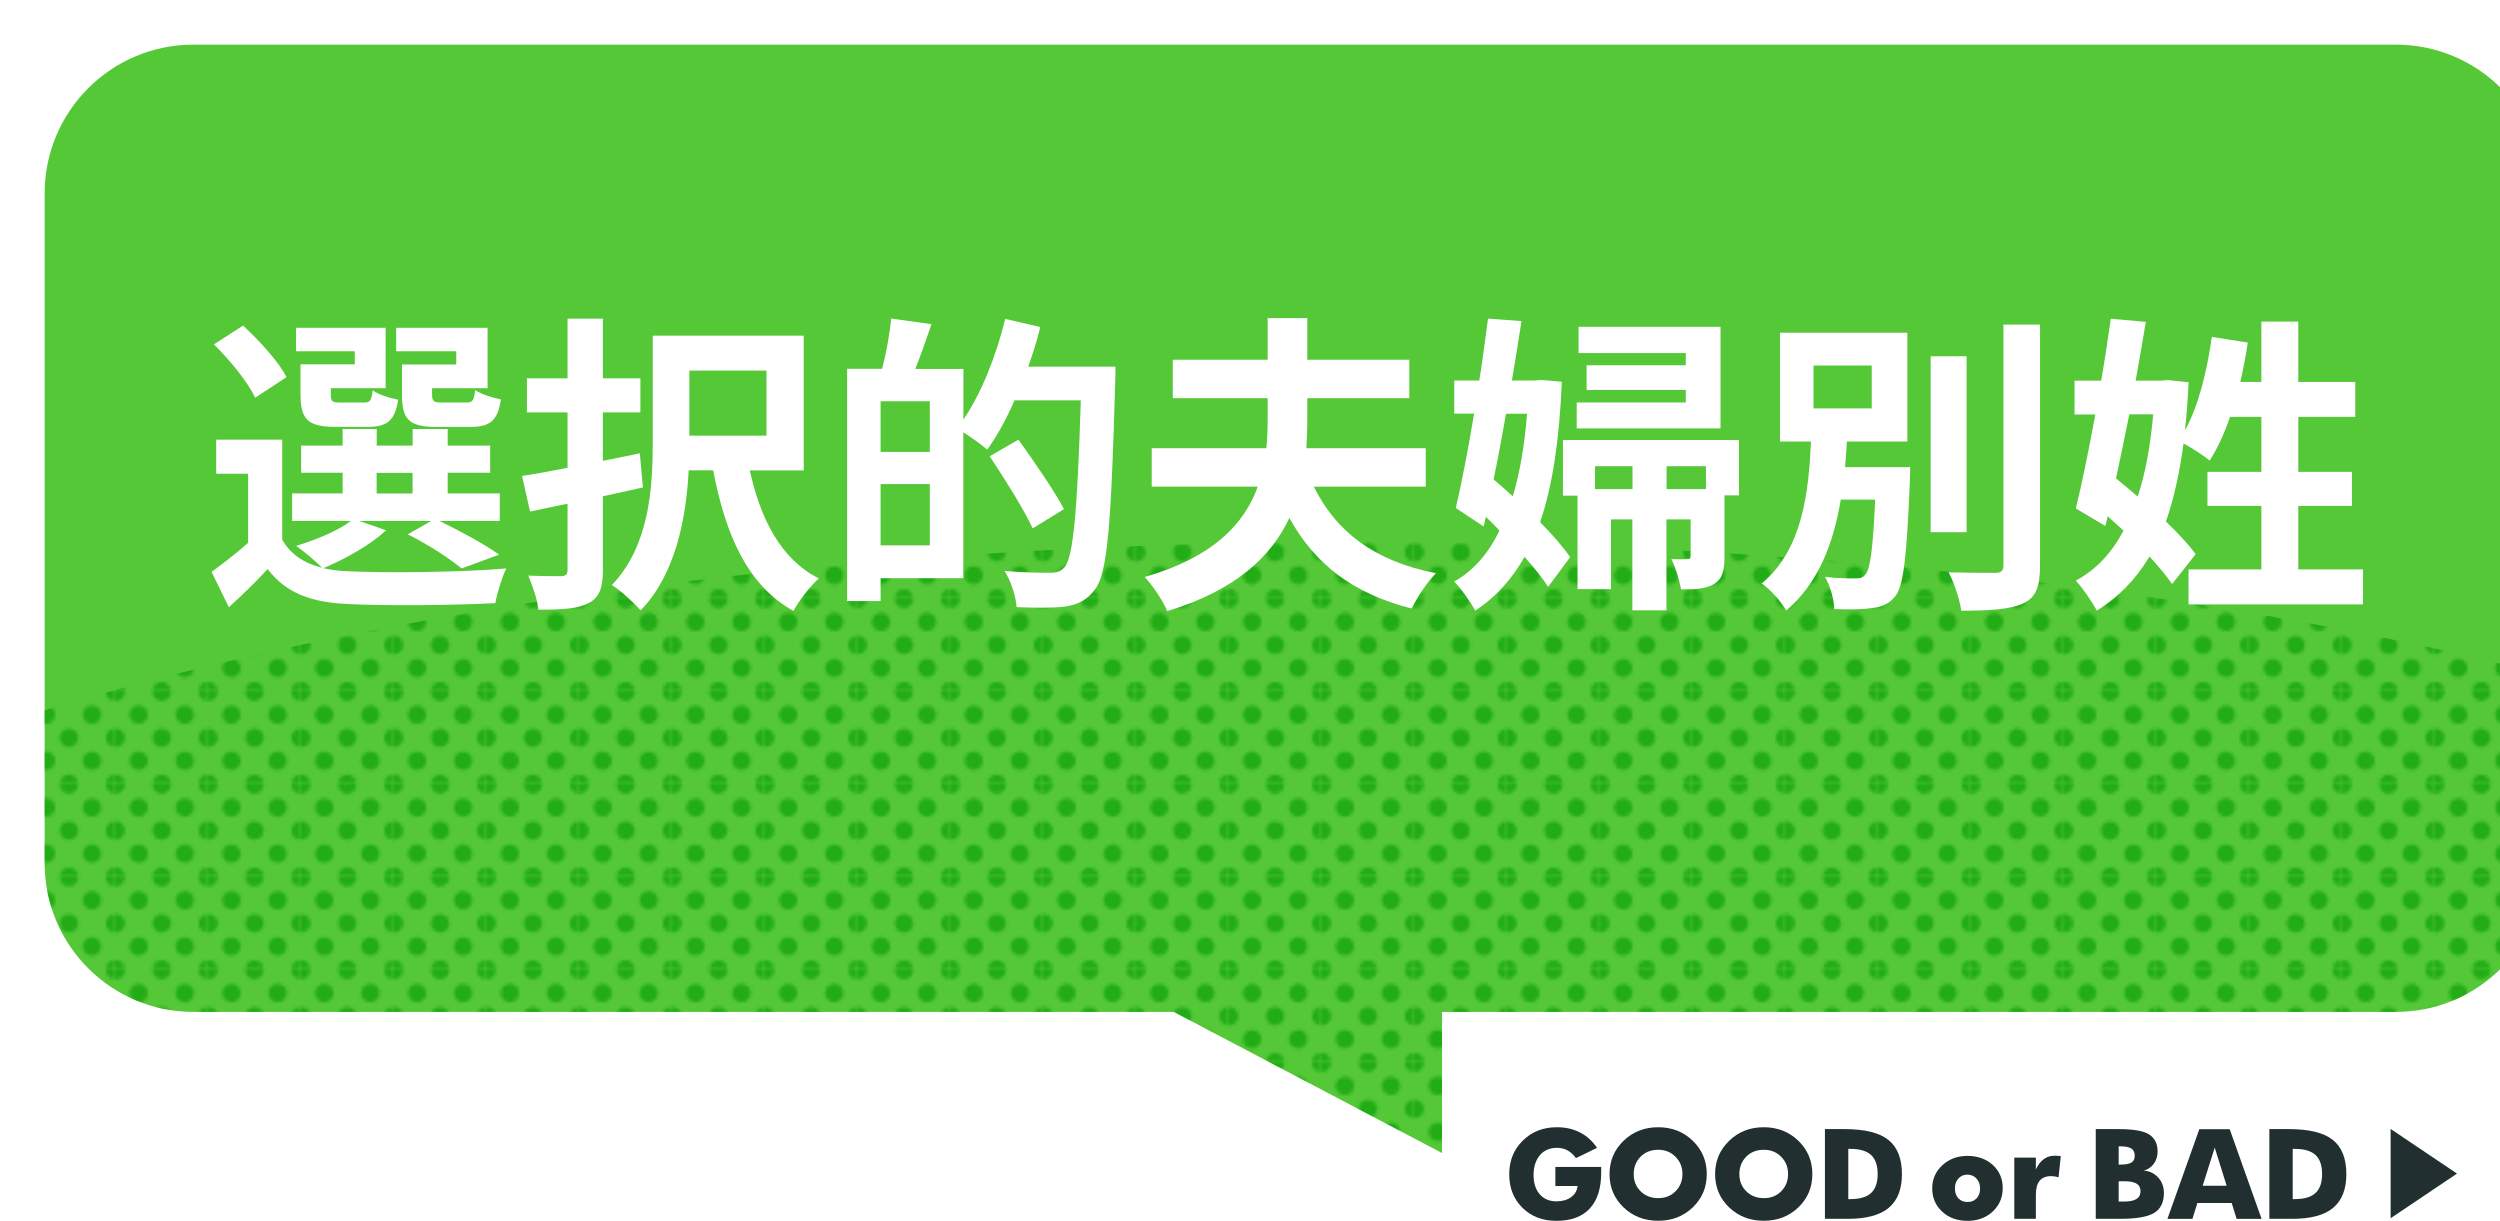 <?xml version="1.0" encoding="UTF-8"?>
<svg id="_レイヤー_2" data-name="レイヤー 2" xmlns="http://www.w3.org/2000/svg" xmlns:xlink="http://www.w3.org/1999/xlink" viewBox="0 0 336 164.08">
  <defs>
    <filter id="drop-shadow-1" x="-84.49" y="0" width="528.41" height="244.64" filterUnits="userSpaceOnUse">
      <feOffset dx="6" dy="6"/>
      <feGaussianBlur result="blur" stdDeviation="0"/>
      <feFlood flood-color="#000" flood-opacity=".2"/>
      <feComposite in2="blur" operator="in"/>
      <feComposite in="SourceGraphic"/>
    </filter>
    <clipPath id="clippath">
      <path d="M316,0H20C8.95,0,0,8.95,0,20v90c0,11.05,8.95,20,20,20h131.76l36.05,18.97v-18.97h128.19c11.05,0,20-8.95,20-20V20c0-11.05-8.95-20-20-20Z" style="fill: #54c837;"/>
    </clipPath>
    <pattern id="_10_dpi_40_3" data-name="10 dpi 40% 3" x="0" y="0" width="28.8" height="28.8" patternTransform="translate(-2434.57 -835.82) scale(.43)" patternUnits="userSpaceOnUse" viewBox="0 0 28.8 28.8">
      <g>
        <rect x="0" y="0" width="28.8" height="28.8" style="fill: none;"/>
        <g>
          <path d="M28.8,31.68c1.59,0,2.88-1.29,2.88-2.88s-1.29-2.88-2.88-2.88-2.88,1.29-2.88,2.88,1.29,2.88,2.88,2.88Z" style="fill: #009a00;"/>
          <path d="M14.4,31.68c1.59,0,2.88-1.29,2.88-2.88s-1.29-2.88-2.88-2.88-2.88,1.29-2.88,2.88,1.29,2.88,2.88,2.88Z" style="fill: #009a00;"/>
          <path d="M28.8,17.28c1.59,0,2.88-1.29,2.88-2.88s-1.29-2.88-2.88-2.88-2.88,1.29-2.88,2.88,1.29,2.88,2.88,2.88Z" style="fill: #009a00;"/>
          <path d="M14.4,17.28c1.59,0,2.88-1.29,2.88-2.88s-1.29-2.88-2.88-2.88-2.88,1.29-2.88,2.88,1.29,2.88,2.88,2.88Z" style="fill: #009a00;"/>
          <path d="M7.2,24.48c1.59,0,2.88-1.29,2.88-2.88s-1.29-2.88-2.88-2.88-2.88,1.29-2.88,2.88,1.29,2.88,2.88,2.88Z" style="fill: #009a00;"/>
          <path d="M21.6,24.48c1.59,0,2.88-1.29,2.88-2.88s-1.29-2.88-2.88-2.88-2.88,1.29-2.88,2.88,1.29,2.88,2.88,2.88Z" style="fill: #009a00;"/>
          <path d="M7.2,10.08c1.59,0,2.88-1.29,2.88-2.88s-1.29-2.88-2.88-2.88-2.88,1.29-2.88,2.88,1.29,2.88,2.88,2.88Z" style="fill: #009a00;"/>
          <path d="M21.6,10.08c1.59,0,2.88-1.29,2.88-2.88s-1.29-2.88-2.88-2.88-2.88,1.29-2.88,2.88,1.29,2.88,2.88,2.88Z" style="fill: #009a00;"/>
        </g>
        <g>
          <path d="M0,31.68c1.59,0,2.88-1.29,2.88-2.88S1.59,25.92,0,25.92s-2.88,1.29-2.88,2.88S-1.59,31.68,0,31.68Z" style="fill: #009a00;"/>
          <path d="M0,17.28c1.59,0,2.88-1.29,2.88-2.88S1.59,11.52,0,11.52s-2.88,1.29-2.88,2.88S-1.59,17.28,0,17.28Z" style="fill: #009a00;"/>
        </g>
        <g>
          <path d="M28.8,2.88c1.59,0,2.88-1.29,2.88-2.88s-1.29-2.88-2.88-2.88-2.88,1.29-2.88,2.88,1.29,2.88,2.88,2.88Z" style="fill: #009a00;"/>
          <path d="M14.4,2.88c1.59,0,2.88-1.29,2.88-2.88s-1.29-2.88-2.88-2.88-2.88,1.29-2.88,2.88,1.29,2.88,2.88,2.88Z" style="fill: #009a00;"/>
        </g>
        <path d="M0,2.88c1.59,0,2.88-1.29,2.88-2.88S1.59-2.88,0-2.88-2.88-1.59-2.88,0-1.59,2.88,0,2.88Z" style="fill: #009a00;"/>
      </g>
    </pattern>
  </defs>
  <g id="_デザイン" data-name="デザイン">
    <g>
      <g style="filter: url(#drop-shadow-1);">
        <path d="M316,0H20C8.95,0,0,8.95,0,20v90c0,11.05,8.95,20,20,20h131.76l36.05,18.97v-18.97h128.19c11.05,0,20-8.95,20-20V20c0-11.05-8.95-20-20-20Z" style="fill: #54c837;"/>
        <g style="clip-path: url(#clippath);">
          <ellipse cx="176.72" cy="152.73" rx="261.21" ry="85.91" style="fill: url(#_10_dpi_40_3); opacity: .6;"/>
        </g>
      </g>
      <g>
        <path d="M51.87,71.28c-2.08,1.97-5.58,3.91-8.41,5.08,1.04.25,2.17.38,3.42.42,5.12.25,15.33.13,21.16-.38-.54,1.13-1.25,3.32-1.46,4.66-5.29.29-14.5.38-19.7.13-5-.21-8.41-1.43-10.91-4.7-1.58,1.68-3.21,3.32-5.21,5.12l-2.33-4.75c1.5-1.09,3.33-2.48,4.92-3.91v-9.28h-4.29v-4.58h8.87v13.44c1.12,1.97,2.96,3.19,5.37,3.78-.83-.84-2.5-2.27-3.5-2.94,2.71-.84,5.62-2.02,7.37-3.36h-7.91v-3.7h6.79v-2.77h-5.58v-3.65h5.58v-2.23h4.58v2.23h4.83v-2.23h4.71v2.23h5.71v3.65h-5.71v2.77h7v3.7h-8.12c2.87,1.39,6.17,3.19,8.04,4.54l-5.04,1.85c-1.58-1.3-4.5-3.23-7.25-4.58l3.17-1.81h-9.71l3.62,1.26ZM34.29,53.46c-.92-2.06-3.42-5.08-5.54-7.18l3.92-2.52c2.17,2.02,4.79,4.83,5.83,6.93l-4.21,2.77ZM47.66,47.21h-7.87v-3.15h12.04v8.11h-7.37v.88c0,.88.17,1.05,1.25,1.05h3.21c.83,0,1-.25,1.17-1.64.71.55,2.29,1.05,3.42,1.26-.42,2.86-1.54,3.65-4.04,3.65h-4.37c-3.67,0-4.71-.97-4.71-4.33v-4.07h7.29v-1.76ZM50.62,66.32h4.83v-2.77h-4.83v2.77ZM61.32,47.21h-8.08v-3.15h12.29v8.11h-7.46v.84c0,.92.21,1.09,1.25,1.09h3.37c.83,0,1-.25,1.17-1.68.75.55,2.37,1.05,3.46,1.26-.42,2.9-1.5,3.7-4.12,3.7h-4.46c-3.75,0-4.71-.97-4.71-4.33v-4.07h7.29v-1.76Z" style="fill: #fff;"/>
        <path d="M86.4,65.52c-1.75.38-3.58.8-5.37,1.18v9.87c0,2.52-.5,3.74-1.92,4.49-1.46.76-3.54.88-6.75.88-.12-1.26-.79-3.28-1.37-4.58,1.87.08,3.87.08,4.46.08.62-.04.83-.25.83-.92v-8.82c-1.79.38-3.5.71-5.04,1.05l-1.08-4.79c1.75-.25,3.83-.63,6.12-1.09v-7.44h-5.46v-4.58h5.46v-8.02h4.75v8.02h5.04v4.58h-5.04v6.51l4.96-1.01.42,4.58ZM100.77,63.21c1.42,6.51,4.21,12.01,9.29,14.53-1.17,1.01-2.71,3.02-3.42,4.37-6.17-3.44-9.12-10.17-10.79-18.9h-3.29c-.33,6.38-1.75,13.99-6.46,18.82-.83-.97-2.79-2.77-3.87-3.4,5.08-5.29,5.5-13.15,5.5-19.28v-14.24h20.29v18.11h-7.25ZM92.65,49.81v8.74h10.37v-8.74h-10.37Z" style="fill: #fff;"/>
        <path d="M149.92,49.26s0,1.68-.04,2.27c-.54,18.78-1,25.46-2.71,27.68-1.17,1.55-2.33,2.02-4,2.31-1.58.21-4.08.17-6.54.08-.08-1.39-.75-3.49-1.62-4.87,2.67.25,5.12.25,6.21.25.83,0,1.29-.17,1.83-.71,1.21-1.34,1.75-7.65,2.21-22.47h-8.91c-1.08,2.52-2.37,4.83-3.67,6.64-.67-.63-2.08-1.6-3.21-2.35v19.62h-11.12v3.07h-4.5v-31.21h4.71c.54-2.1,1.04-4.79,1.21-6.76l5.42.76c-.71,2.1-1.46,4.2-2.17,6.01h6.46v6.81c2.42-3.53,4.42-8.61,5.62-13.53l4.71,1.09c-.42,1.81-1,3.57-1.62,5.33h11.75ZM124.97,53.93h-6.62v6.81h6.62v-6.81ZM124.97,73.29v-8.23h-6.62v8.23h6.62ZM138.8,71.02c-1.17-2.52-3.75-6.64-5.79-9.7l3.87-2.23c2.08,2.9,4.83,6.89,6.12,9.33l-4.21,2.6Z" style="fill: #fff;"/>
        <path d="M176.58,65.4c2.96,6.05,8.16,10.04,16.41,11.64-1.12,1.13-2.58,3.28-3.25,4.75-7.96-2.02-13.04-6.01-16.45-12.18-2.42,5.17-7.21,9.75-16.41,12.52-.54-1.3-2-3.53-3.04-4.58,9.25-2.65,13.41-7.18,15.2-12.14h-14.25v-5.17h15.41c.12-1.3.17-2.56.17-3.82v-2.9h-12.75v-5.17h12.75v-5.59h5.33v5.59h13.71v5.17h-13.71v2.9c0,1.26-.04,2.52-.12,3.82h16.04v5.17h-15.04Z" style="fill: #fff;"/>
        <path d="M209.91,51.32c-.33,7.81-1.25,13.99-2.92,18.86,1.67,1.68,3.12,3.36,4.04,4.7l-2.96,3.99c-.75-1.18-1.87-2.56-3.17-4.03-1.71,3.02-3.87,5.42-6.62,7.23-.67-1.22-1.92-2.98-2.83-3.91,2.54-1.43,4.58-3.74,6.08-6.85-.58-.63-1.21-1.26-1.83-1.85l-.29,1.3-3.75-2.48c.79-3.36,1.67-7.94,2.46-12.69h-2.67v-4.45h3.37c.46-2.9.83-5.76,1.17-8.32l4.5.34c-.38,2.52-.83,5.21-1.29,7.98h3.08l.83-.08,2.79.25ZM202.41,55.61c-.54,3.02-1.08,6.01-1.67,8.82.83.71,1.71,1.47,2.58,2.27.96-3.19,1.58-6.89,1.92-11.09h-2.83ZM233.73,66.57h-1.96v8.23c0,1.85-.25,2.98-1.42,3.7-1.12.67-2.54.71-4.42.71-.21-1.26-.75-2.98-1.29-4.07.92.04,1.79.04,2.12,0,.38,0,.46-.08.46-.46v-4.87h-3.25v12.22h-4.58v-12.22h-2.87v9.37h-4.5v-12.56h-1.96v-7.48h23.66v7.44ZM231.24,57.58h-19.33v-3.49h14.66v-1.68h-13.33v-3.32h13.33v-1.64h-14.41v-3.53h19.08v13.65ZM219.41,65.73v-3.07h-5.04v3.07h5.04ZM229.28,65.73v-3.07h-5.29v3.07h5.29Z" style="fill: #fff;"/>
        <path d="M256.73,62.79s-.04,1.22-.04,1.81c-.42,10.12-.83,14.16-2,15.58-.83,1.01-1.79,1.39-3.12,1.55-1.12.17-3.04.21-5.04.13-.04-1.3-.54-3.11-1.25-4.33,1.67.21,3.33.21,4.08.21.62,0,1-.08,1.37-.55.62-.71,1-3.4,1.29-10.04h-4.62c-.96,5.75-2.92,11.13-7.33,14.91-.71-1.26-2.12-2.81-3.29-3.65,5.46-4.54,6.29-12.1,6.62-19.07h-4.17v-14.62h17.12v14.62h-8.12c-.08,1.13-.17,2.31-.25,3.44h8.75ZM243.73,54.89h7.83v-5.76h-7.83v5.76ZM264.31,71.53h-4.83v-23.65h4.83v23.65ZM274.18,43.64v32.35c0,2.94-.58,4.33-2.29,5.12s-4.5.97-8.29.97c-.21-1.47-.96-3.78-1.71-5.17,2.71.08,5.37.08,6.25.08.79,0,1.12-.25,1.12-1.01v-32.35h4.92Z" style="fill: #fff;"/>
        <path d="M317.59,76.53v4.7h-23.45v-4.7h9.79v-8.53h-7.25v-4.58h7.25v-7.39h-4.21c-.79,2.27-1.71,4.29-2.75,5.88-.71-.63-2.33-1.68-3.5-2.31-.54,4.03-1.33,7.52-2.37,10.5,1.62,1.55,3.04,3.07,4,4.37l-3.17,4.03c-.75-1.09-1.79-2.35-3.04-3.7-1.83,3.07-4.17,5.46-7.08,7.27-.67-1.26-1.92-3.07-2.83-4.03,2.67-1.43,4.79-3.65,6.42-6.72-.71-.67-1.42-1.3-2.12-1.93l-.33,1.3-3.96-2.35c.83-3.36,1.75-7.9,2.62-12.64h-2.79v-4.54h3.58c.5-2.9.92-5.71,1.29-8.32l4.71.42c-.42,2.48-.87,5.17-1.37,7.9h3.46l.83-.08,2.83.29c-.12,2.31-.25,4.49-.5,6.51,1.83-3.32,2.96-7.94,3.62-12.6l4.83.76c-.25,1.81-.62,3.57-1,5.29h2.83v-8.11h4.96v8.11h7.66v4.7h-7.66v7.39h7.21v4.58h-7.21v8.53h8.71ZM286.18,55.69c-.58,2.94-1.21,5.88-1.79,8.61.96.76,1.92,1.6,2.92,2.44,1.04-3.15,1.71-6.85,2.08-11.05h-3.21Z" style="fill: #fff;"/>
      </g>
      <g>
        <g>
          <path d="M215.2,157.59c0,2.12-.51,3.74-1.54,4.84-1.02,1.1-2.52,1.65-4.5,1.65-1.84,0-3.36-.58-4.54-1.75-1.19-1.17-1.78-2.67-1.78-4.51s.61-3.33,1.82-4.52c1.21-1.2,2.74-1.8,4.58-1.8,1.16,0,2.2.23,3.11.7.91.47,1.67,1.15,2.29,2.07l-2.83,1.38c-.34-.46-.72-.81-1.14-1.04s-.9-.34-1.42-.34c-.96,0-1.73.33-2.29.99-.56.66-.85,1.56-.85,2.69,0,1.07.28,1.93.83,2.56s1.3.95,2.23.95c.81,0,1.47-.19,1.98-.56.51-.37.8-.87.88-1.5h-2.99v-2.56h6.16v.77Z" style="fill: #222f31;"/>
          <path d="M229.39,157.8c0,1.78-.63,3.27-1.88,4.47s-2.8,1.8-4.65,1.8-3.41-.6-4.66-1.8-1.88-2.69-1.88-4.47.63-3.26,1.89-4.48c1.26-1.22,2.81-1.82,4.65-1.82s3.4.61,4.65,1.82c1.25,1.21,1.88,2.71,1.88,4.48ZM226.12,157.8c0-.93-.31-1.7-.93-2.33s-1.4-.94-2.34-.94-1.75.31-2.36.93-.92,1.4-.92,2.34.31,1.7.93,2.31c.62.61,1.4.92,2.36.92s1.73-.31,2.34-.93.92-1.39.92-2.31Z" style="fill: #222f31;"/>
          <path d="M243.58,157.8c0,1.78-.63,3.27-1.88,4.47s-2.8,1.8-4.65,1.8-3.41-.6-4.66-1.8-1.88-2.69-1.88-4.47.63-3.26,1.89-4.48c1.26-1.22,2.81-1.82,4.65-1.82s3.4.61,4.65,1.82c1.25,1.21,1.88,2.71,1.88,4.48ZM240.32,157.8c0-.93-.31-1.7-.93-2.33s-1.4-.94-2.34-.94-1.75.31-2.36.93-.92,1.4-.92,2.34.31,1.7.93,2.31c.62.61,1.4.92,2.36.92s1.73-.31,2.34-.93.92-1.39.92-2.31Z" style="fill: #222f31;"/>
          <path d="M255.62,157.8c0,2.03-.59,3.54-1.77,4.53-1.18.99-3.02,1.48-5.5,1.48h-3.08v-12.06h2.61c2.76,0,4.73.49,5.94,1.47,1.2.98,1.8,2.5,1.8,4.58ZM252.36,157.8c0-1.16-.3-2.02-.89-2.57-.6-.55-1.52-.82-2.79-.82h-.27v6.75h.27c1.27,0,2.2-.27,2.79-.82.59-.54.89-1.39.89-2.54Z" style="fill: #222f31;"/>
          <path d="M269.16,159.71c0,1.25-.45,2.29-1.34,3.12-.89.83-2.02,1.25-3.39,1.25s-2.52-.41-3.41-1.24-1.33-1.87-1.33-3.12.45-2.27,1.36-3.11c.91-.84,2.03-1.26,3.38-1.26s2.51.41,3.4,1.22c.89.81,1.34,1.86,1.34,3.14ZM266.12,159.71c0-.52-.16-.96-.48-1.31-.32-.35-.73-.53-1.21-.53-.51,0-.92.18-1.23.53-.31.35-.46.79-.46,1.31,0,.56.15,1,.46,1.34.3.33.72.5,1.24.5s.91-.17,1.22-.5c.31-.33.47-.78.47-1.34Z" style="fill: #222f31;"/>
          <path d="M276.97,155.39l-.3,2.84c-.21-.06-.39-.1-.55-.12s-.31-.04-.45-.04c-.69,0-1.2.21-1.54.62s-.51,1.04-.51,1.87v3.25h-2.9v-8.23h2.9v1.59c.3-.62.65-1.09,1.07-1.39.41-.3.89-.45,1.44-.45.1,0,.23,0,.36.01s.3.02.47.04Z" style="fill: #222f31;"/>
          <path d="M290.83,160.33c0,1.25-.43,2.15-1.3,2.68-.86.53-2.38.8-4.55.8h-3.31v-12.06h3.04c2.02,0,3.4.24,4.15.73.74.48,1.12,1.24,1.12,2.27,0,.64-.17,1.19-.5,1.65s-.79.77-1.35.93c.78.06,1.42.37,1.93.93.51.56.77,1.25.77,2.08ZM286.91,155.34c0-.45-.15-.77-.45-.97-.3-.2-.78-.3-1.44-.3h-.27v2.45h.22c.68,0,1.18-.09,1.48-.27.3-.18.46-.48.46-.91ZM287.69,160.14c0-.48-.17-.83-.52-1.05s-.9-.33-1.67-.33h-.75v2.73h.7c.75,0,1.32-.11,1.68-.34.37-.22.55-.57.55-1.02Z" style="fill: #222f31;"/>
          <path d="M303.96,163.82h-3.36l-.66-2.14h-4.61l-.67,2.14h-3.36l4.29-12.06h4.08l4.29,12.06ZM299.26,159.36l-1.6-5.12-1.62,5.12h3.22Z" style="fill: #222f31;"/>
          <path d="M315.35,157.8c0,2.03-.59,3.54-1.77,4.53-1.18.99-3.02,1.48-5.5,1.48h-3.08v-12.06h2.61c2.75,0,4.73.49,5.94,1.47,1.2.98,1.8,2.5,1.8,4.58ZM312.09,157.8c0-1.16-.3-2.02-.89-2.57-.6-.55-1.52-.82-2.79-.82h-.27v6.75h.27c1.27,0,2.2-.27,2.79-.82.59-.54.89-1.39.89-2.54Z" style="fill: #222f31;"/>
        </g>
        <polygon points="321.3 163.73 321.3 151.73 330.22 157.73 321.3 163.73" style="fill: #222f31;"/>
      </g>
    </g>
  </g>
</svg>